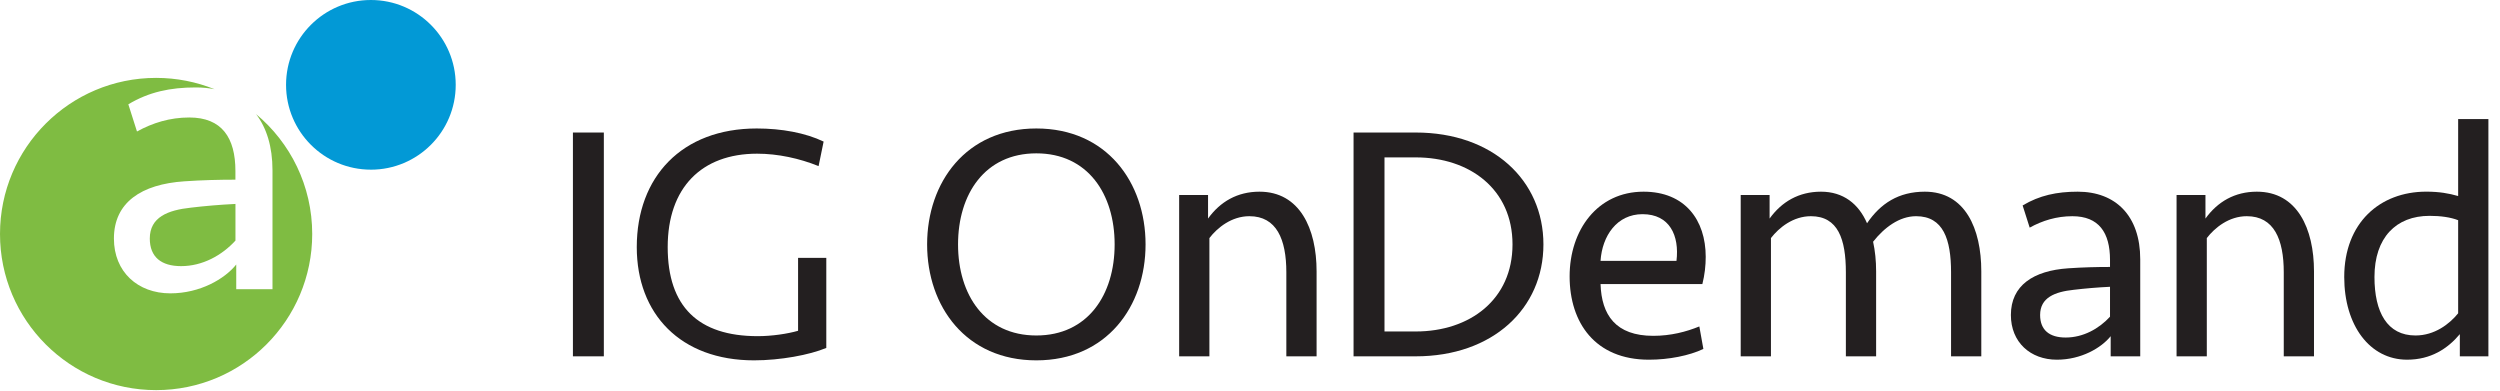 <svg width="192" height="30" viewBox="0 0 192 30" fill="none" xmlns="http://www.w3.org/2000/svg">
<path d="M46.375 27.366H44V10.178H46.375V27.366Z" fill="#231F20"/>
<path d="M63.254 10.873L62.867 12.757C61.396 12.163 59.744 11.803 58.144 11.803C53.885 11.803 51.279 14.41 51.279 18.977C51.279 23.545 53.627 25.817 58.195 25.817C59.279 25.817 60.492 25.636 61.292 25.404V19.804H63.46V26.72C62.17 27.262 59.925 27.675 57.911 27.675C52.26 27.675 48.904 24.113 48.904 18.977C48.904 13.583 52.363 9.867 58.118 9.867C60.028 9.867 61.86 10.203 63.253 10.873H63.254Z" fill="#231F20"/>
<path d="M71.203 18.771C71.203 13.996 74.197 9.867 79.591 9.867C84.985 9.867 87.979 13.996 87.979 18.771C87.979 23.546 84.985 27.675 79.591 27.675C74.197 27.675 71.203 23.546 71.203 18.771ZM85.604 18.771C85.604 14.9 83.54 11.777 79.591 11.777C75.642 11.777 73.578 14.9 73.578 18.771C73.578 22.642 75.642 25.765 79.591 25.765C83.54 25.765 85.604 22.642 85.604 18.771Z" fill="#231F20"/>
<path d="M90.559 27.366V14.978H92.778V16.785C93.707 15.495 95.023 14.721 96.727 14.721C99.823 14.721 101.114 17.56 101.114 20.837V27.366H98.791V20.914C98.791 18.385 98.043 16.604 95.953 16.604C94.585 16.604 93.501 17.482 92.882 18.282V27.366H90.559Z" fill="#231F20"/>
<path d="M103.953 10.178H108.728C114.638 10.178 118.535 13.842 118.535 18.772C118.535 23.701 114.638 27.366 108.728 27.366H103.953V10.178ZM116.161 18.772C116.161 14.539 112.883 12.088 108.729 12.088H106.329V25.457H108.729C112.884 25.457 116.161 23.005 116.161 18.773V18.772Z" fill="#231F20"/>
<path d="M130.999 19.726C130.999 20.397 130.922 21.094 130.742 21.817H122.922C122.999 24.192 124.083 25.792 126.973 25.792C128.316 25.792 129.503 25.482 130.509 25.07L130.819 26.799C129.735 27.315 128.16 27.625 126.638 27.625C122.508 27.625 120.547 24.786 120.547 21.225C120.547 17.664 122.689 14.721 126.225 14.721C129.399 14.721 130.999 16.889 130.999 19.728V19.726ZM122.922 20.035H128.754C128.986 18.1 128.238 16.448 126.147 16.448C124.185 16.448 123.05 18.1 122.921 20.035H122.922Z" fill="#231F20"/>
<path d="M143.854 18.566C144.008 19.263 144.086 20.037 144.086 20.837V27.366H141.763V20.914C141.763 18.385 141.17 16.604 139.08 16.604C137.712 16.604 136.628 17.482 136.009 18.282V27.366H133.686V14.978H135.905V16.785C136.834 15.495 138.15 14.721 139.853 14.721C141.557 14.721 142.744 15.65 143.389 17.147C144.421 15.625 145.815 14.721 147.828 14.721C150.925 14.721 152.164 17.56 152.164 20.837V27.366H149.841V20.914C149.841 18.385 149.248 16.604 147.157 16.604C145.867 16.604 144.706 17.482 143.854 18.565L143.854 18.566Z" fill="#231F20"/>
<path d="M162.1 25.819C161.378 26.722 159.83 27.625 157.971 27.625C155.933 27.625 154.436 26.283 154.436 24.192C154.436 21.922 156.165 20.785 158.849 20.605C159.959 20.528 161.043 20.502 162.049 20.502V19.96C162.049 17.869 161.197 16.605 159.158 16.605C157.945 16.605 156.861 16.94 155.88 17.482L155.338 15.779C156.629 15.005 157.97 14.721 159.57 14.721C162.487 14.721 164.37 16.579 164.37 19.909V27.367H162.1V25.819H162.1ZM162.049 24.322V22.025C161.017 22.076 160.139 22.154 159.262 22.257C157.816 22.412 156.681 22.851 156.681 24.192C156.681 25.354 157.403 25.922 158.643 25.922C159.985 25.922 161.197 25.251 162.05 24.322H162.049Z" fill="#231F20"/>
<path d="M167.16 27.366V14.978H169.379V16.785C170.309 15.495 171.625 14.721 173.328 14.721C176.425 14.721 177.715 17.56 177.715 20.837V27.366H175.393V20.914C175.393 18.385 174.644 16.604 172.554 16.604C171.186 16.604 170.103 17.482 169.483 18.282V27.366H167.16Z" fill="#231F20"/>
<path d="M191.109 27.365H188.915V25.662C187.986 26.772 186.696 27.624 184.863 27.624C181.999 27.624 180.037 24.991 180.037 21.275C180.037 17.119 182.773 14.719 186.334 14.719C187.34 14.719 188.063 14.849 188.786 15.055V9.145H191.109V27.365ZM188.786 24.061V16.912C188.192 16.68 187.418 16.577 186.592 16.577C184.011 16.577 182.359 18.255 182.359 21.274C182.359 23.984 183.34 25.765 185.508 25.765C186.979 25.765 188.115 24.887 188.786 24.062V24.061Z" fill="#231F20"/>
<path d="M28.484 13.031C32.083 13.031 34.999 10.114 34.999 6.516C34.999 2.918 32.083 0 28.484 0C24.885 0 21.969 2.917 21.969 6.515C21.969 10.113 24.886 13.03 28.484 13.03" fill="#0299D6"/>
<path d="M19.661 8.757C20.474 9.816 20.927 11.266 20.927 13.071V22.212H18.143V20.315C17.258 21.422 15.36 22.529 13.082 22.529C10.583 22.529 8.749 20.884 8.749 18.322C8.749 15.538 10.869 14.147 14.158 13.925C15.518 13.831 16.846 13.799 18.08 13.799V13.135C18.08 10.573 17.036 9.023 14.537 9.023C13.051 9.023 11.722 9.435 10.52 10.099L9.856 8.011C11.437 7.062 13.082 6.715 15.043 6.715C15.547 6.715 16.025 6.762 16.476 6.851C15.09 6.292 13.576 5.982 11.989 5.982C5.368 5.982 0 11.35 0 17.971C0 24.593 5.368 29.961 11.989 29.961C18.61 29.961 23.978 24.593 23.978 17.971C23.978 14.268 22.299 10.957 19.66 8.758L19.661 8.757Z" fill="#7FBC42"/>
<path d="M11.504 18.319C11.504 19.743 12.39 20.439 13.908 20.439C15.553 20.439 17.039 19.616 18.083 18.477V15.662C16.817 15.726 15.742 15.82 14.667 15.947C12.896 16.136 11.504 16.674 11.504 18.318V18.319Z" fill="#7FBC42"/>
</svg>
